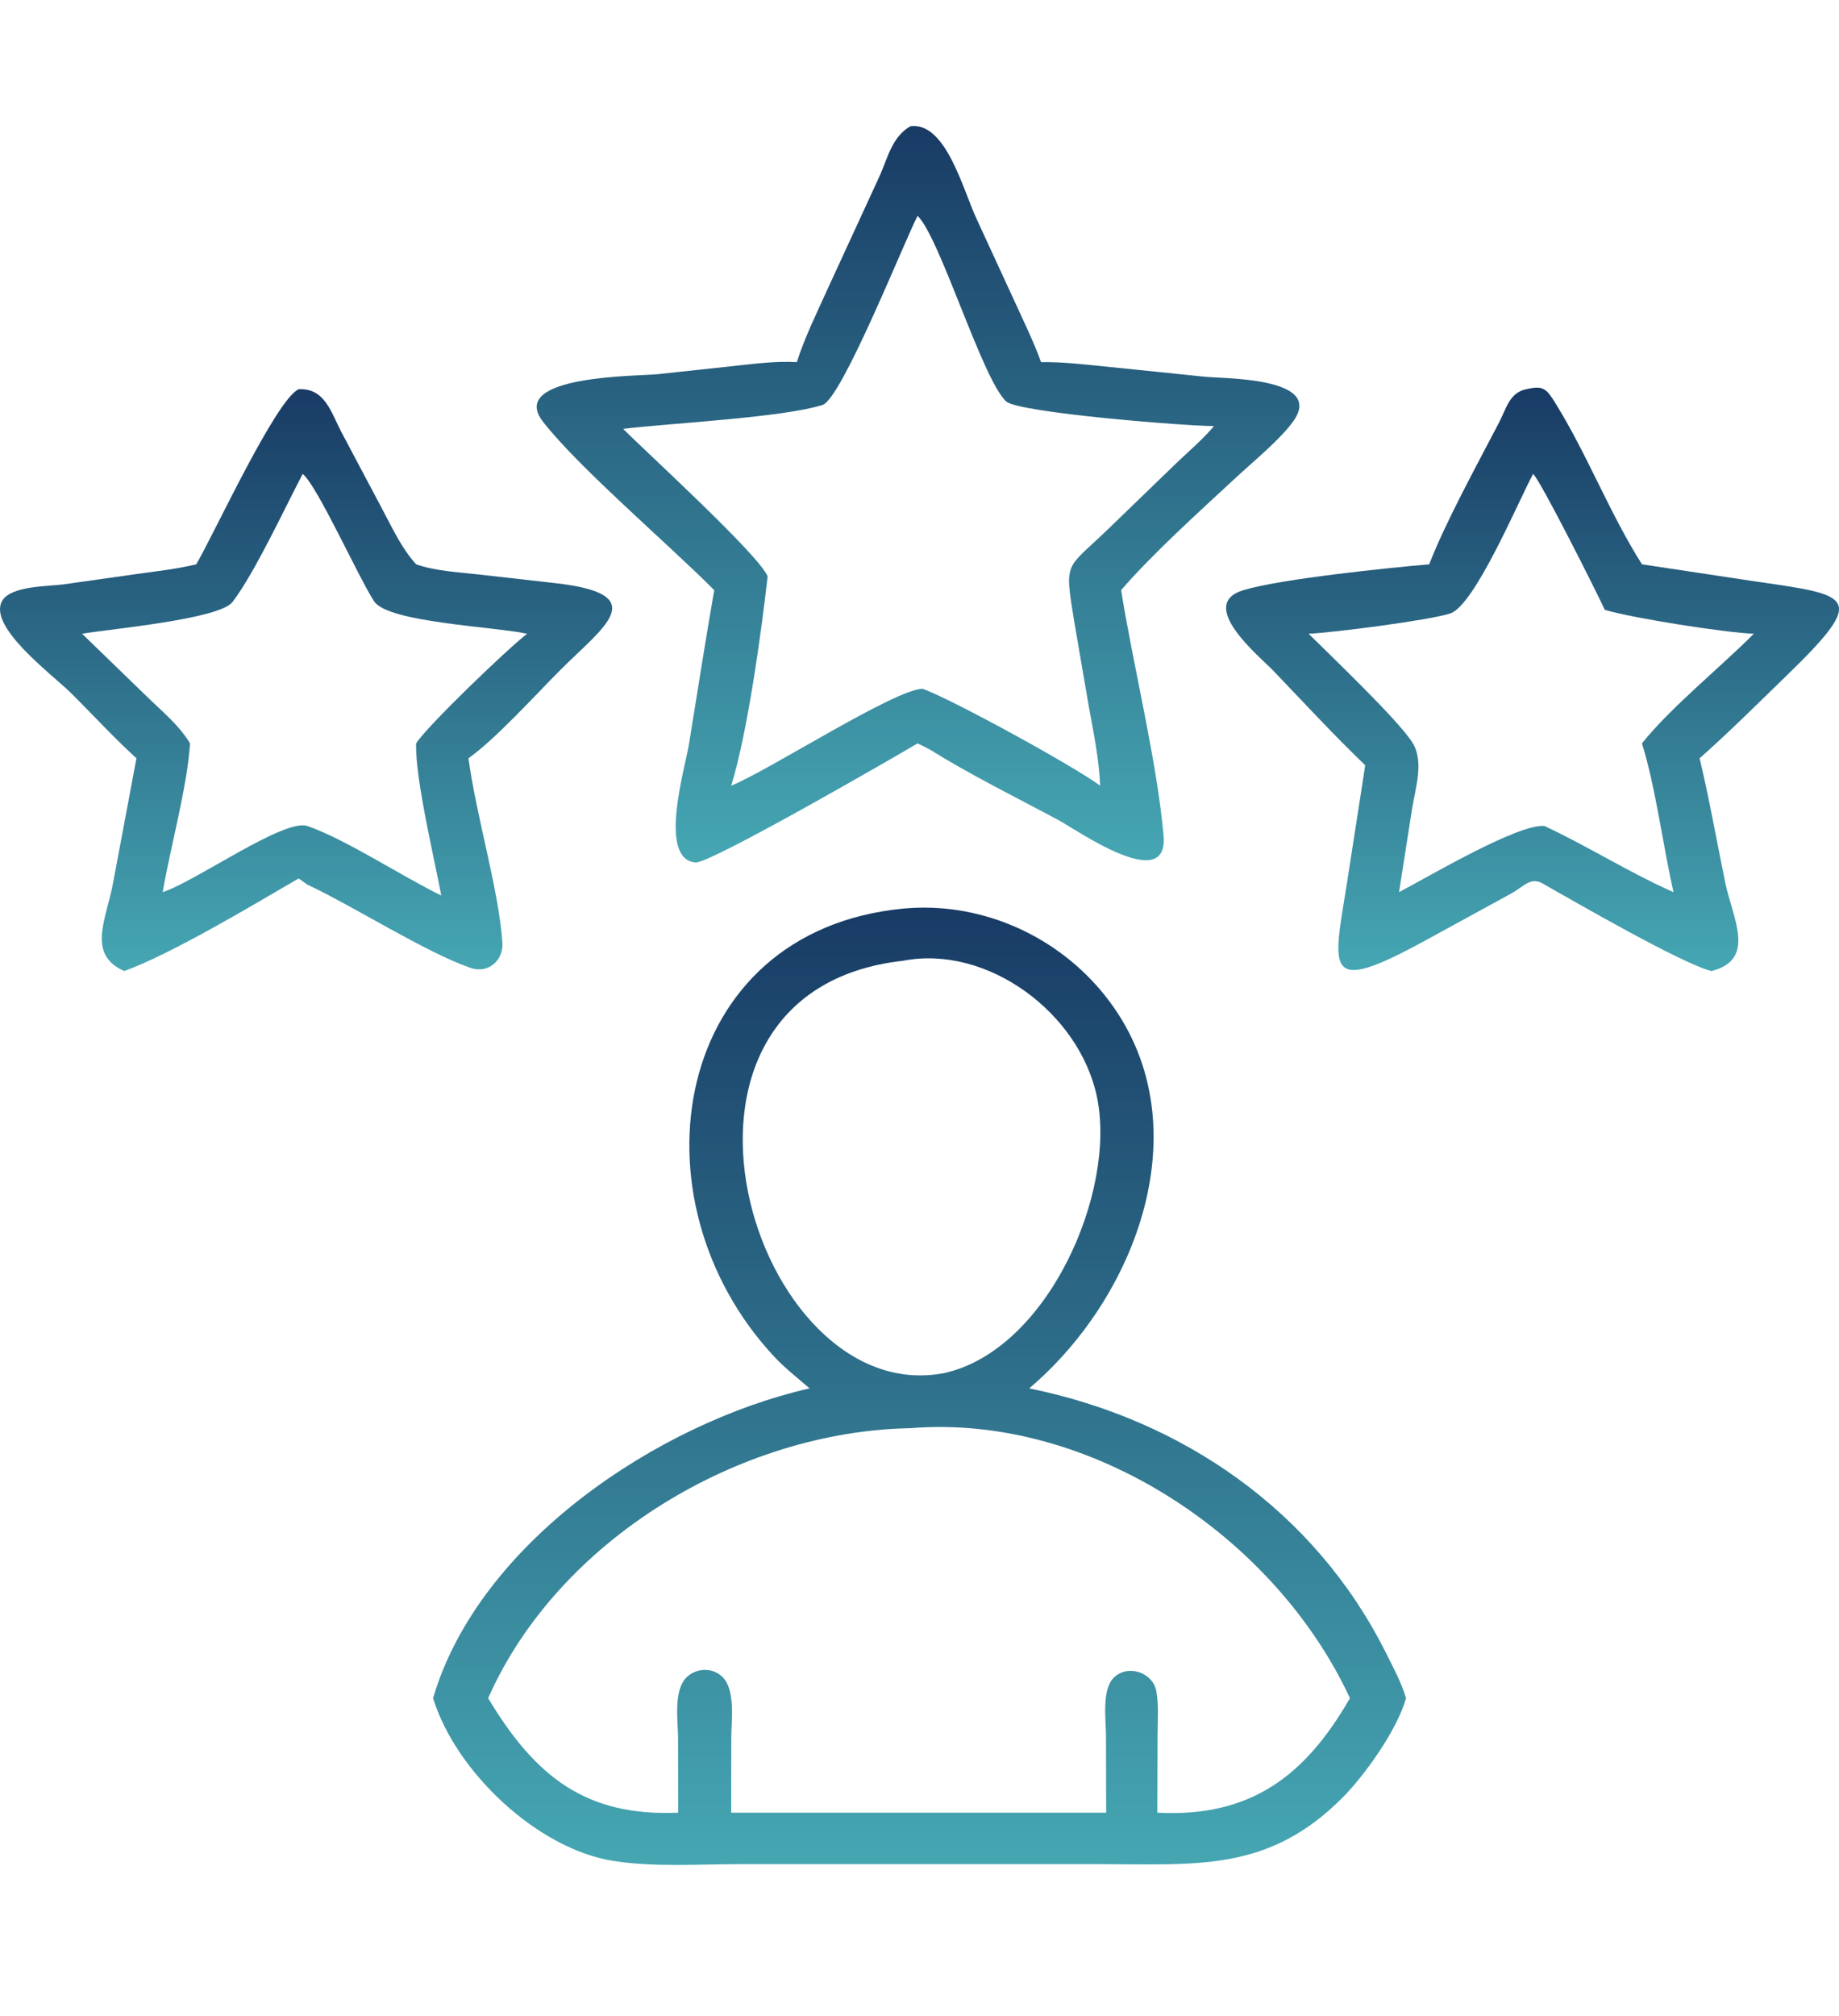 <?xml version="1.0" encoding="UTF-8"?> <svg xmlns="http://www.w3.org/2000/svg" width="73" height="80" viewBox="0 0 73 80" fill="none"><g clip-path="url(#clip0_2218_4612)"><path d="M31.63 14.372C31.945 13.389 32.414 12.44 32.838 11.5L34.879 7.067C35.237 6.307 35.381 5.448 36.14 5.009C37.549 4.824 38.233 7.552 38.767 8.69L40.386 12.201C40.712 12.918 41.059 13.63 41.325 14.372C42.248 14.359 43.18 14.479 44.098 14.569L47.793 14.948C48.55 15.033 52.566 14.957 51.352 16.697C50.849 17.417 49.775 18.293 49.104 18.915C47.673 20.242 45.755 21.966 44.503 23.421C44.986 26.44 45.937 30.254 46.188 33.169C46.391 35.516 42.705 32.917 42.038 32.559C40.327 31.64 38.548 30.767 36.899 29.74L36.424 29.502C35.503 30.048 28.186 34.279 27.607 34.229C26.106 34.098 27.193 30.484 27.344 29.563C27.679 27.517 27.994 25.464 28.352 23.421C26.584 21.638 22.951 18.543 21.549 16.729C20.123 14.884 25.364 14.93 26.098 14.851L29.059 14.533C29.918 14.442 30.765 14.322 31.63 14.372ZM36.424 8.564C35.885 9.605 33.411 15.833 32.649 16.072C31.028 16.579 26.604 16.793 24.735 17.02C25.622 17.916 30.116 22.009 30.471 22.872C30.233 25.027 29.661 29.163 29.024 31.182C30.5 30.588 35.575 27.314 36.634 27.337C37.852 27.788 42.608 30.394 43.671 31.182C43.625 30.11 43.41 29.076 43.218 28.023L42.652 24.728C42.239 22.183 42.283 22.654 44.039 20.948L46.711 18.366C47.21 17.888 47.747 17.44 48.19 16.908C47.238 16.921 40.416 16.384 39.935 15.928C38.984 15.027 37.316 9.438 36.424 8.564Z" fill="url(#paint0_linear_2218_4612)"></path><path d="M56.733 22.396C57.376 20.73 58.654 18.405 59.51 16.76C59.796 16.209 59.921 15.583 60.581 15.448C61.264 15.285 61.387 15.425 61.752 16.015C63.02 18.064 63.883 20.349 65.178 22.396L69.62 23.066C73.461 23.627 74.204 23.625 70.939 26.794C69.795 27.904 68.659 29.036 67.467 30.094C67.855 31.721 68.146 33.382 68.483 35.022C68.775 36.442 69.742 38.082 67.935 38.538C66.737 38.232 62.534 35.799 61.31 35.106C60.768 34.757 60.522 35.163 60.015 35.445L56.55 37.341C52.533 39.534 52.916 38.509 53.462 35.084L54.193 30.372C52.939 29.165 51.755 27.882 50.551 26.625C50.024 26.075 47.456 23.987 49.369 23.418C50.888 22.966 55.134 22.535 56.733 22.396ZM60.857 18.809C60.29 19.851 58.538 24.047 57.556 24.351C56.659 24.628 52.967 25.101 51.947 25.152C52.829 26.031 55.502 28.57 56.071 29.477C56.543 30.231 56.178 31.298 56.051 32.109L55.536 35.406C56.698 34.797 60.277 32.675 61.31 32.782C63.046 33.592 64.677 34.634 66.431 35.406C66.014 33.578 65.718 31.225 65.178 29.503C66.284 28.108 68.315 26.461 69.62 25.152C68.48 25.107 64.891 24.549 63.704 24.204C63.427 23.596 61.148 19.052 60.857 18.809Z" fill="url(#paint1_linear_2218_4612)"></path><path d="M7.79 22.396C8.475 21.238 10.952 15.854 11.854 15.448C12.904 15.392 13.145 16.38 13.561 17.165L15.139 20.139C15.552 20.908 15.928 21.749 16.519 22.396C17.309 22.669 18.176 22.704 19.002 22.799L22.034 23.142C25.962 23.583 23.94 24.888 22.238 26.595C21.217 27.618 19.71 29.293 18.596 30.094C18.905 32.389 19.787 35.261 19.942 37.39C19.996 38.128 19.372 38.652 18.677 38.412C16.902 37.8 14.069 35.986 12.199 35.106L11.854 34.862C10.038 35.922 6.79 37.867 4.931 38.537C3.436 37.88 4.219 36.473 4.486 35.055L5.416 30.094C4.514 29.273 3.676 28.354 2.808 27.494C2.098 26.79 -0.517 24.862 0.091 23.838C0.443 23.245 1.922 23.272 2.512 23.193L5.425 22.781C6.213 22.671 7.017 22.583 7.79 22.396ZM12.015 18.809C11.304 20.16 10.122 22.719 9.231 23.889C8.707 24.578 4.356 24.963 3.258 25.151L5.806 27.62C6.412 28.215 7.105 28.771 7.544 29.503C7.433 31.231 6.763 33.634 6.457 35.406C7.739 34.998 11.287 32.464 12.199 32.782C13.713 33.299 15.962 34.787 17.516 35.54C17.247 34.097 16.475 30.89 16.519 29.503C16.943 28.82 20.195 25.706 20.925 25.151C19.613 24.868 15.403 24.703 14.852 23.866C14.244 22.945 12.591 19.261 12.015 18.809Z" fill="url(#paint2_linear_2218_4612)"></path><path d="M32.137 55.1C31.654 54.68 31.148 54.289 30.712 53.819C24.918 47.578 26.65 36.945 35.855 36.059C38.812 35.779 41.763 37.03 43.68 39.289C47.832 44.181 45.317 51.317 40.854 55.1C46.926 56.331 52.196 59.961 55.013 65.591C55.301 66.168 55.632 66.774 55.812 67.395C55.48 68.613 54.198 70.429 53.307 71.327C50.362 74.293 47.546 73.983 43.702 73.982L37.291 73.981L29.311 73.982C27.684 73.984 25.951 74.106 24.343 73.853C21.348 73.382 18.097 70.333 17.191 67.395C19.002 61.217 26.152 56.461 32.137 55.1ZM35.855 38.128C24.881 39.346 29.864 55.936 37.459 54.497C41.578 53.61 44.347 47.296 43.539 43.509C42.831 40.191 39.201 37.488 35.855 38.128ZM36.14 56.679C29.37 56.802 22.174 61.077 19.376 67.395C21.262 70.533 23.271 72.095 26.921 71.939L26.916 68.978C26.915 68.306 26.716 67.075 27.266 66.556C27.686 66.159 28.383 66.172 28.752 66.635C29.189 67.181 29.029 68.352 29.028 68.998L29.024 71.939H36.9H43.909L43.903 68.877C43.901 68.267 43.728 67.074 44.203 66.59C44.751 66.032 45.769 66.36 45.904 67.132C46 67.678 45.951 68.281 45.95 68.837L45.941 71.939C49.669 72.135 51.824 70.456 53.587 67.395C50.616 60.992 43.294 56.098 36.14 56.679Z" fill="url(#paint3_linear_2218_4612)"></path></g><defs><linearGradient id="paint0_linear_2218_4612" x1="35.208" y1="34.009" x2="35.208" y2="4.779" gradientUnits="userSpaceOnUse"><stop stop-color="#45A6B2"></stop><stop offset="1" stop-color="#183A64"></stop></linearGradient><linearGradient id="paint1_linear_2218_4612" x1="59.844" y1="38.363" x2="59.844" y2="15.21" gradientUnits="userSpaceOnUse"><stop stop-color="#45A6B2"></stop><stop offset="1" stop-color="#183A64"></stop></linearGradient><linearGradient id="paint2_linear_2218_4612" x1="11.159" y1="38.363" x2="11.159" y2="15.271" gradientUnits="userSpaceOnUse"><stop stop-color="#45A6B2"></stop><stop offset="1" stop-color="#183A64"></stop></linearGradient><linearGradient id="paint3_linear_2218_4612" x1="34.928" y1="73.726" x2="34.928" y2="35.733" gradientUnits="userSpaceOnUse"><stop stop-color="#45A6B2"></stop><stop offset="1" stop-color="#183A64"></stop></linearGradient><clipPath id="clip0_2218_4612"><rect width="73" height="80" fill="white"></rect></clipPath></defs></svg> 